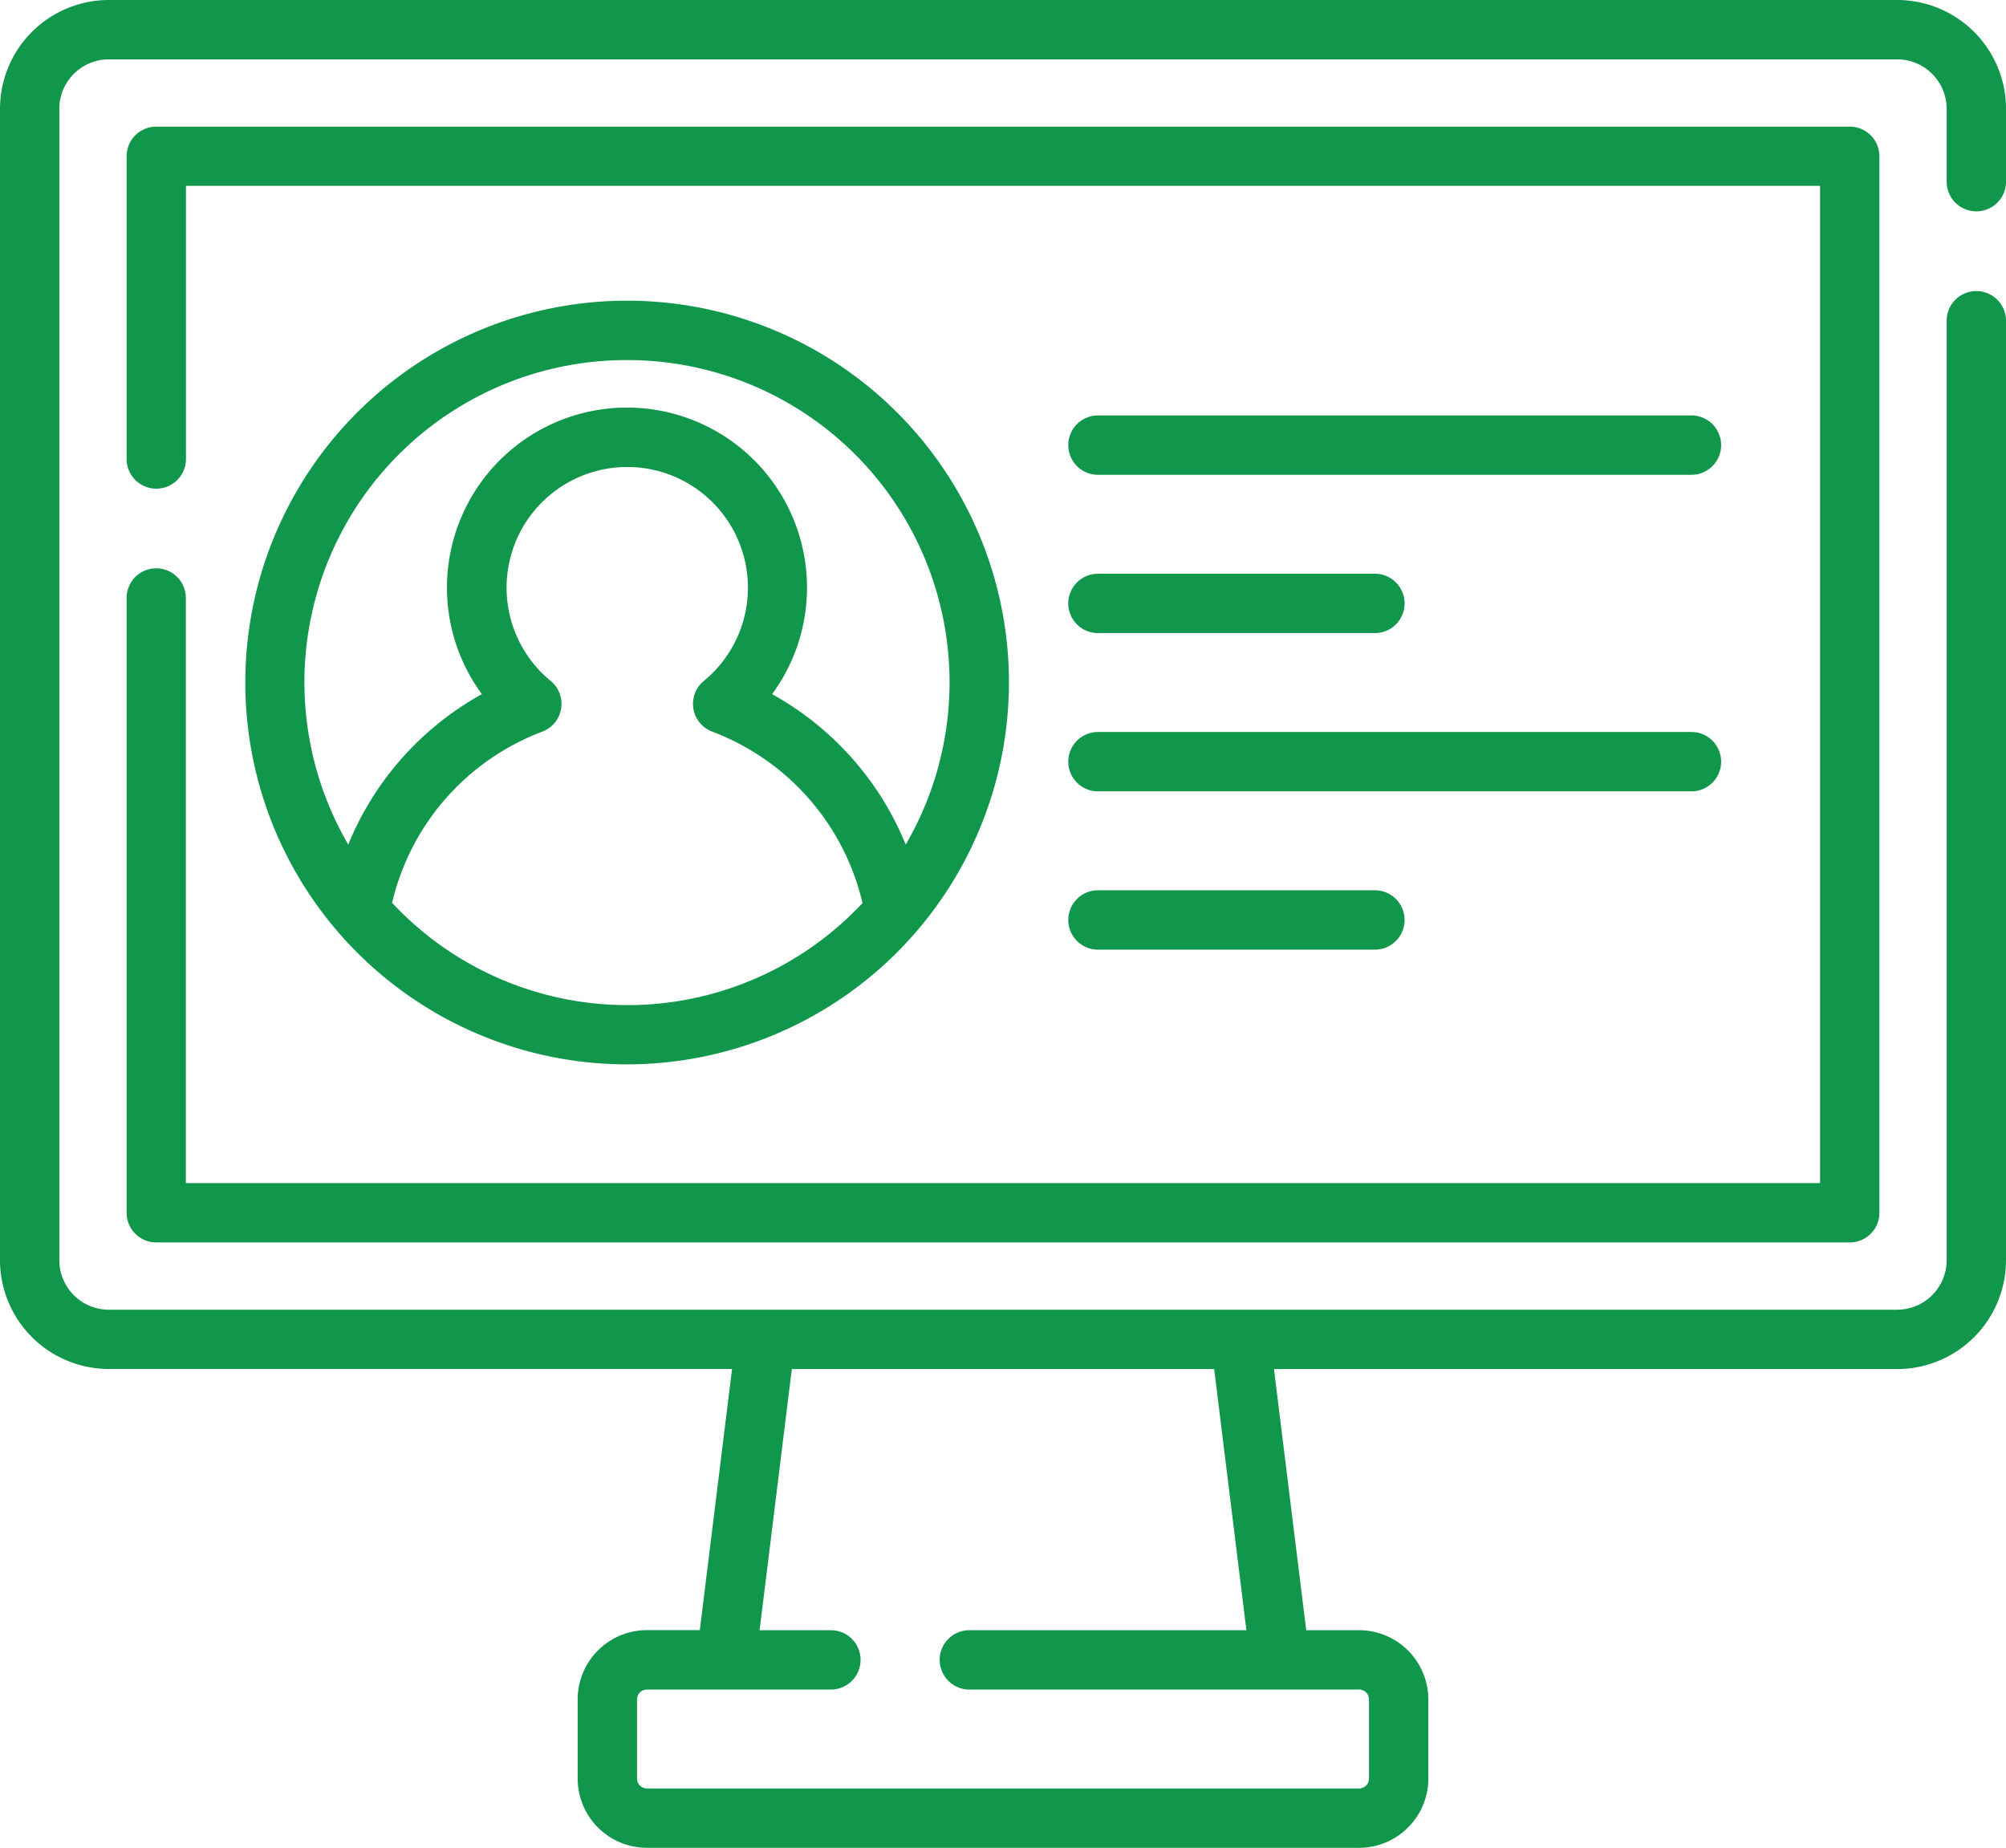 <svg id="account" xmlns="http://www.w3.org/2000/svg" width="70.567" height="65" viewBox="0 0 70.567 65">
  <path id="Path_89" data-name="Path 89" d="M33.36,47.853A1.044,1.044,0,0,0,32.316,48.9V70.523a1.044,1.044,0,0,0,1.044,1.044H92.932a1.044,1.044,0,0,0,1.044-1.044V33.36a1.044,1.044,0,0,0-1.044-1.044H33.36a1.044,1.044,0,0,0-1.044,1.044V44.008a1.044,1.044,0,0,0,2.088,0V34.4H91.888V69.479H34.4V48.9A1.044,1.044,0,0,0,33.36,47.853Zm0,0" transform="translate(-27.862 -27.862)" fill="#10974b"/>
  <path id="Path_90" data-name="Path 90" d="M69.524,7.435a1.044,1.044,0,0,0,1.044-1.044V3.828A3.832,3.832,0,0,0,66.74,0H3.827A3.832,3.832,0,0,0,0,3.828v40.5a3.832,3.832,0,0,0,3.827,3.828H25.752l-1.134,9.186H22.757a2.439,2.439,0,0,0-2.436,2.436v2.783A2.438,2.438,0,0,0,22.757,65H47.81a2.439,2.439,0,0,0,2.436-2.436V59.781a2.439,2.439,0,0,0-2.436-2.436H45.95l-1.134-9.186H66.74a3.832,3.832,0,0,0,3.827-3.828V11.283a1.044,1.044,0,0,0-2.088,0V44.331a1.742,1.742,0,0,1-1.74,1.74H3.827a1.742,1.742,0,0,1-1.74-1.74V3.828a1.742,1.742,0,0,1,1.74-1.74H66.74a1.742,1.742,0,0,1,1.74,1.74V6.391A1.044,1.044,0,0,0,69.524,7.435ZM43.846,57.345H34.1a1.044,1.044,0,0,0,0,2.088H47.81a.348.348,0,0,1,.348.348v2.783a.348.348,0,0,1-.348.348H22.757a.348.348,0,0,1-.348-.348V59.781a.349.349,0,0,1,.348-.348h6.472a1.044,1.044,0,1,0,0-2.088H26.721l1.134-9.186H42.712Zm0,0" fill="#10974b"/>
  <path id="Path_91" data-name="Path 91" d="M89.473,90.182a13.432,13.432,0,1,0-13.432,13.431A13.446,13.446,0,0,0,89.473,90.182ZM76.041,78.838a11.335,11.335,0,0,1,9.8,17.043,10.635,10.635,0,0,0-4.7-5.291,6.333,6.333,0,1,0-10.21,0,10.637,10.637,0,0,0-4.7,5.291,11.335,11.335,0,0,1,9.8-17.043Zm-8.27,19.1a8.514,8.514,0,0,1,5.282-6.028,1.044,1.044,0,0,0,.3-1.784,4.245,4.245,0,1,1,5.385,0,1.044,1.044,0,0,0,.3,1.784,8.516,8.516,0,0,1,5.283,6.028,11.319,11.319,0,0,1-16.54,0Zm0,0" transform="translate(-53.98 -66.172)" fill="#10974b"/>
  <path id="Path_92" data-name="Path 92" d="M273.708,108.123h20.878a1.044,1.044,0,1,0,0-2.088H273.708a1.044,1.044,0,1,0,0,2.088Zm0,0" transform="translate(-235.084 -91.421)" fill="#10974b"/>
  <path id="Path_93" data-name="Path 93" d="M273.708,148.518h9.743a1.044,1.044,0,1,0,0-2.088h-9.743a1.044,1.044,0,1,0,0,2.088Zm0,0" transform="translate(-235.084 -126.248)" fill="#10974b"/>
  <path id="Path_94" data-name="Path 94" d="M273.708,188.912h20.878a1.044,1.044,0,1,0,0-2.088H273.708a1.044,1.044,0,1,0,0,2.088Zm0,0" transform="translate(-235.084 -161.075)" fill="#10974b"/>
  <path id="Path_95" data-name="Path 95" d="M273.708,229.307h9.743a1.044,1.044,0,1,0,0-2.088h-9.743a1.044,1.044,0,1,0,0,2.088Zm0,0" transform="translate(-235.084 -195.902)" fill="#10974b"/>
</svg>
